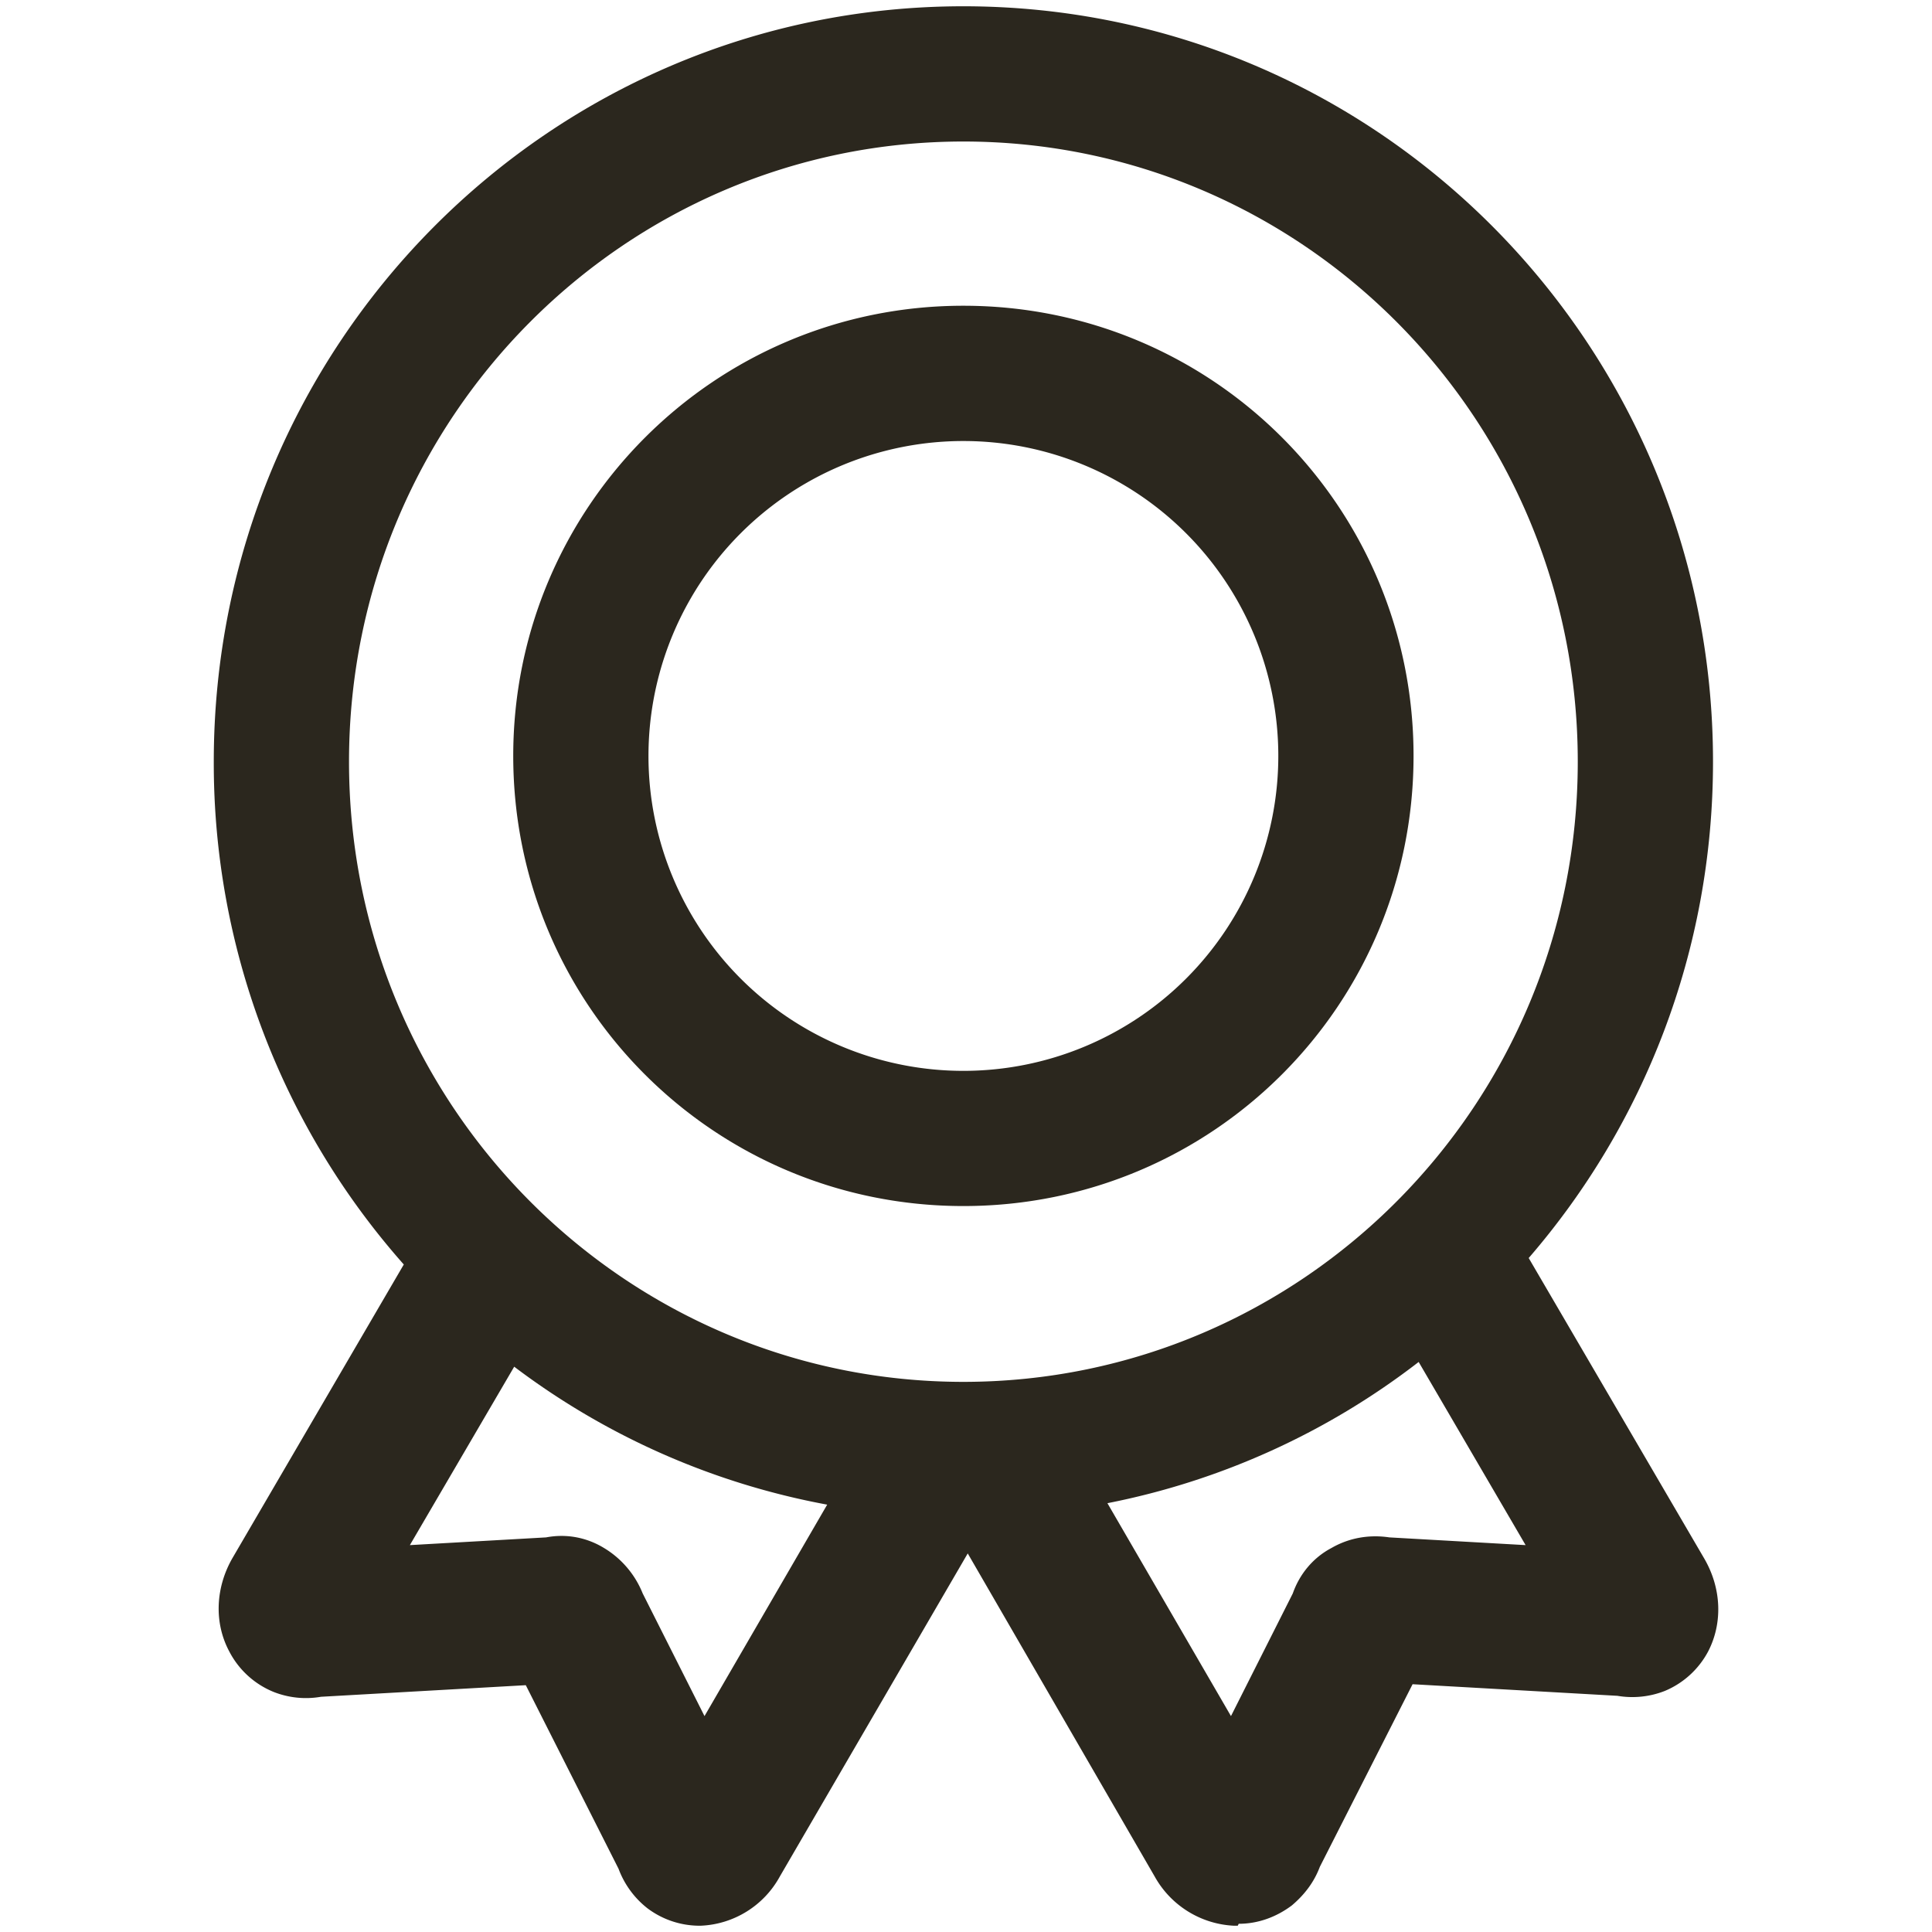 <svg width="20" height="20" fill="none" xmlns="http://www.w3.org/2000/svg"><path fill-rule="evenodd" clip-rule="evenodd" d="M9.973 3.165c-2.58 0-4.66 2.09-4.66 4.66 0 2.58 2.08 4.66 4.66 4.66s4.66-2.08 4.66-4.66-2.08-4.66-4.66-4.66zm-3.26 4.66a3.26 3.26 0 1 1 6.52.001 3.26 3.26 0 0 1-6.52-.001z" fill="#2B271E"/><path fill-rule="evenodd" clip-rule="evenodd" d="M2.213 7.885c0-4.32 3.47-7.82 7.76-7.82 4.29 0 7.76 3.5 7.76 7.82 0 1.967-.72 3.764-1.908 5.138l1.818 3.112c.18.31.19.67.04.96a.9.9 0 0 1-.45.41.92.92 0 0 1-.49.05l-2.12-.12-.96 1.89c-.06.16-.16.29-.29.4-.16.12-.35.19-.55.19l-.01.02h-.04a.993.993 0 0 1-.82-.51l-1.935-3.344-1.945 3.344a.98.98 0 0 1-.82.51h-.01c-.19 0-.38-.06-.54-.18a.932.932 0 0 1-.3-.41l-.96-1.9-2.12.12a.91.91 0 0 1-.49-.05.898.898 0 0 1-.46-.42c-.16-.3-.14-.66.03-.96L4.18 13.09a7.827 7.827 0 0 1-1.967-5.205zm7.76-6.42c-3.5 0-6.36 2.86-6.36 6.42s2.86 6.42 6.36 6.42c3.5 0 6.36-2.86 6.36-6.42s-2.86-6.42-6.36-6.42zm1.491 14.096a7.694 7.694 0 0 0 3.222-1.462l1.107 1.896-1.41-.08c-.2-.03-.41 0-.6.11-.19.1-.33.27-.4.47l-.64 1.27-1.279-2.204zm-6.141-1.413a7.69 7.69 0 0 0 3.24 1.428l-1.27 2.189-.64-1.27a.97.97 0 0 0-.4-.47c-.18-.11-.39-.15-.6-.11l-1.41.08 1.08-1.847z" fill="#2B271E"/></svg>